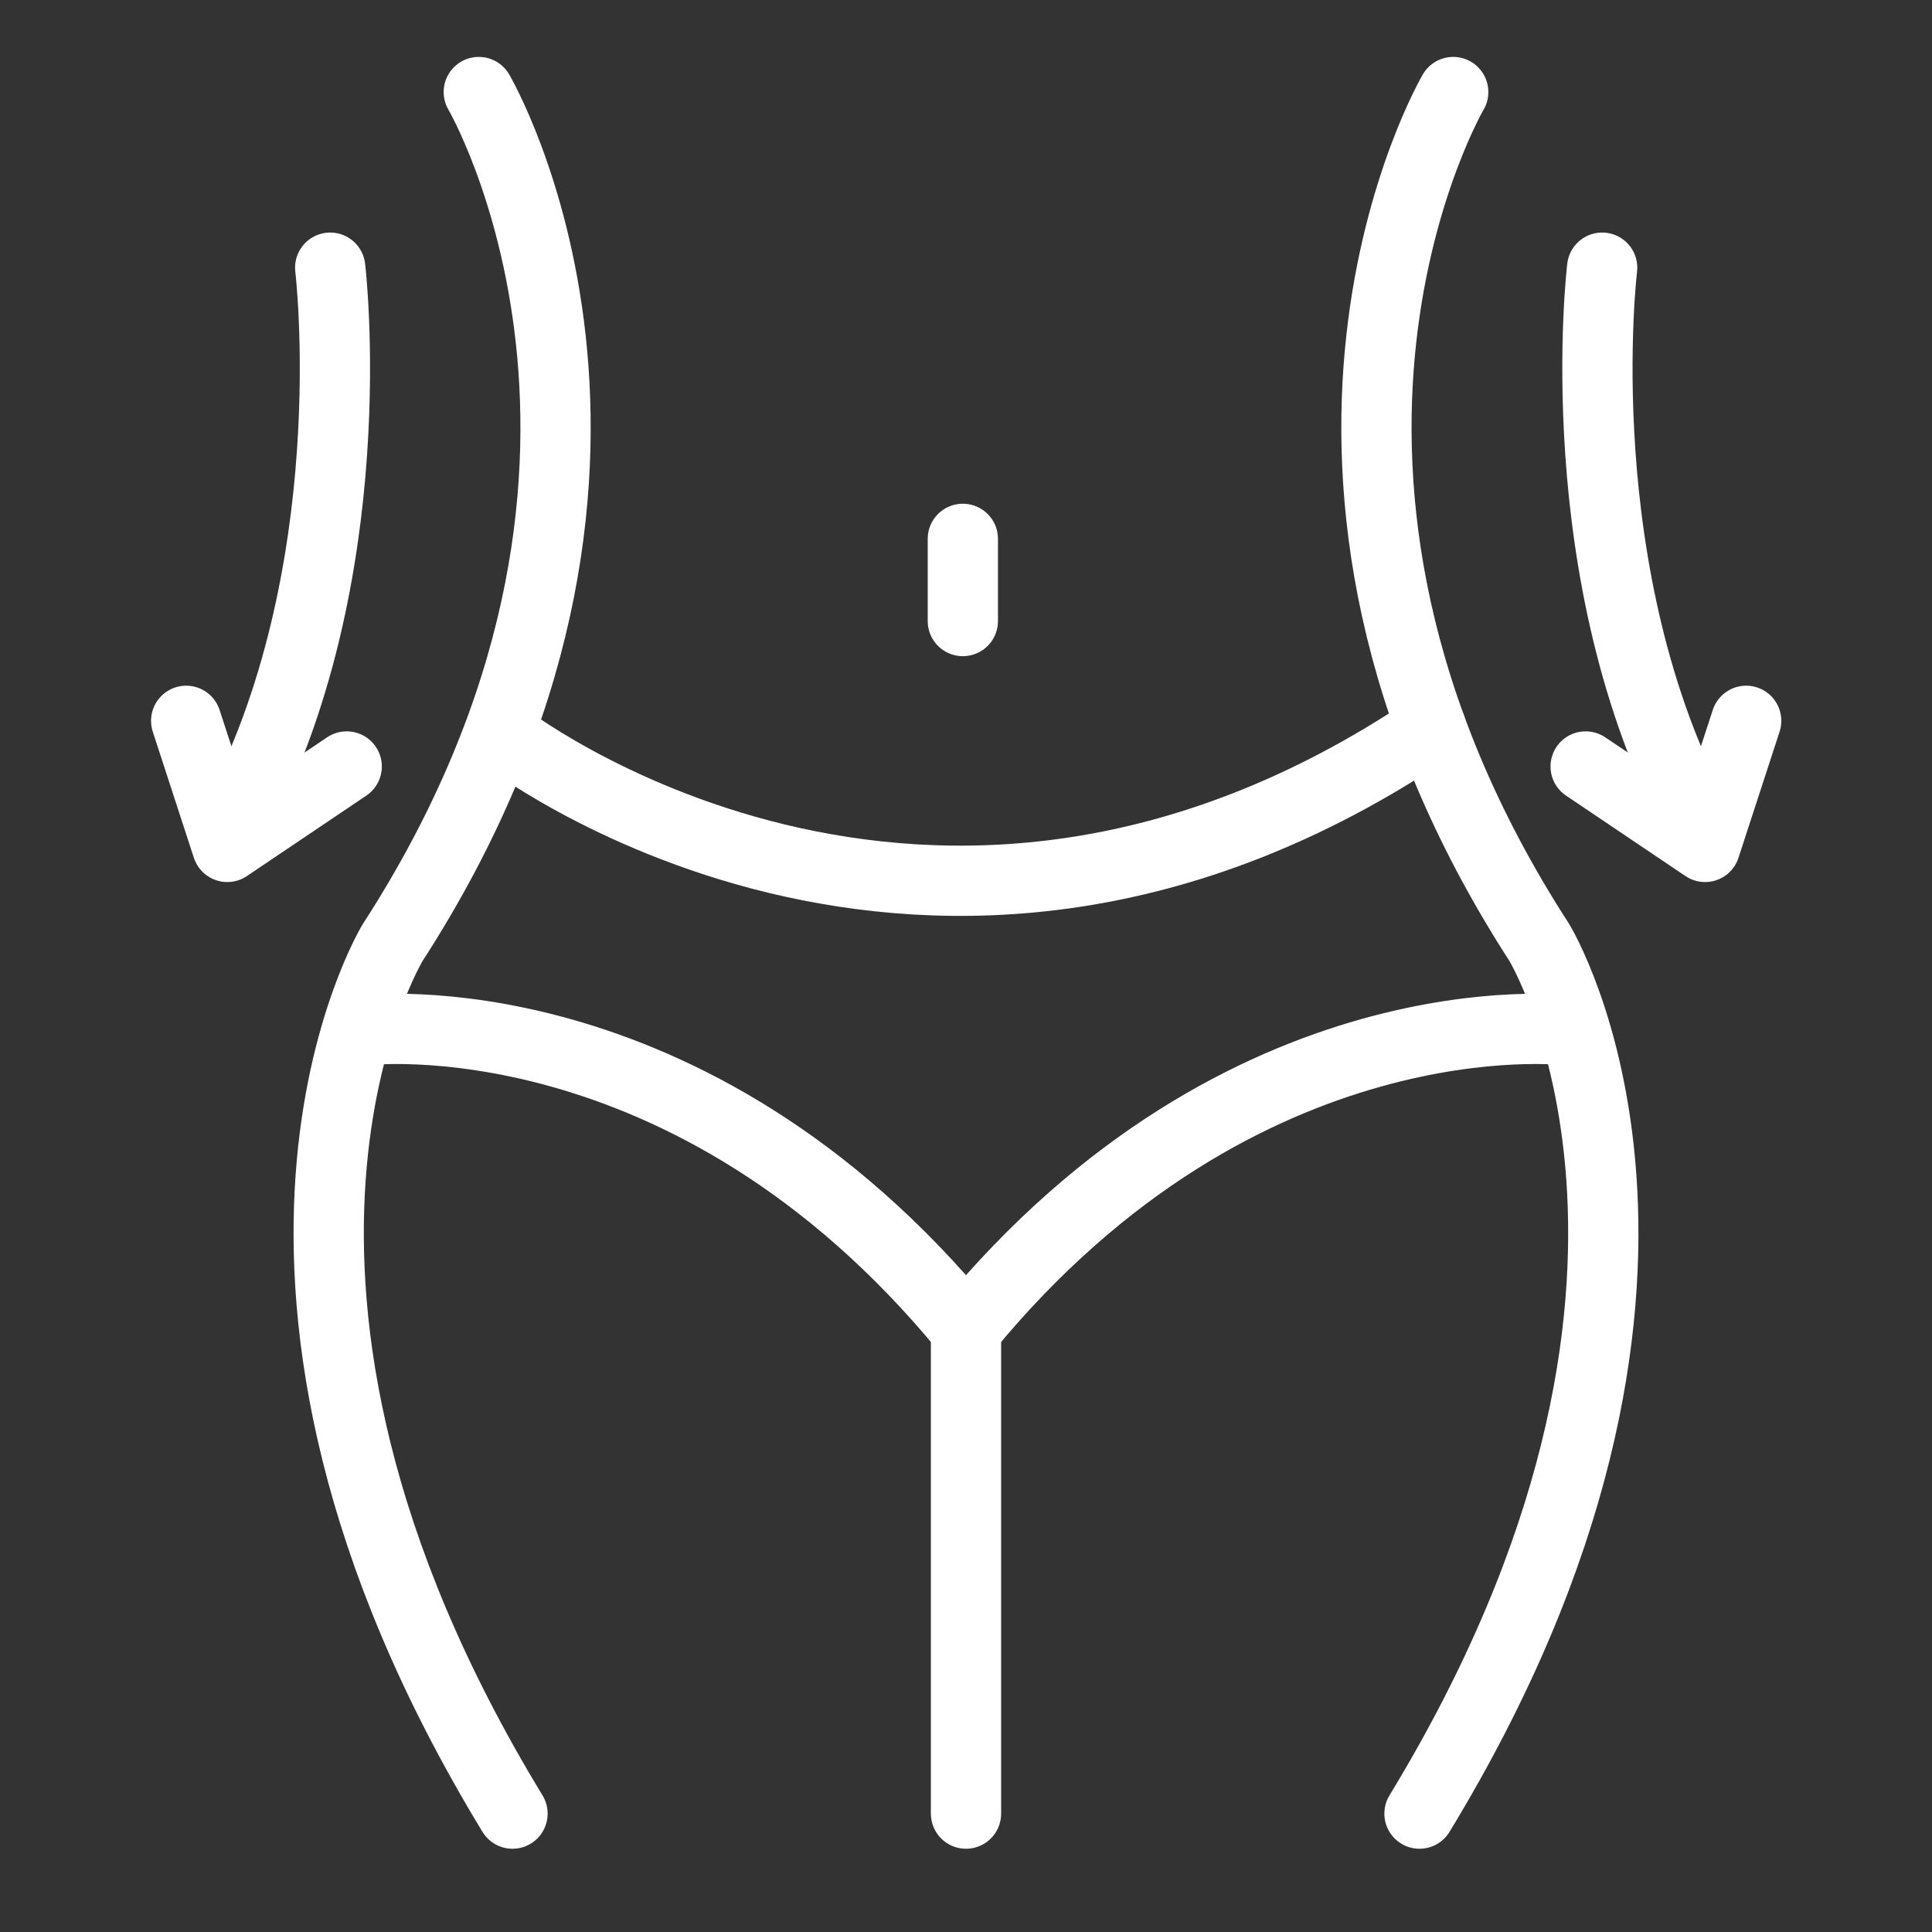 <?xml version="1.0" encoding="UTF-8"?>
<svg id="_图层_1" data-name="图层 1" xmlns="http://www.w3.org/2000/svg" viewBox="0 0 55 55">
  <rect x="0" y="0" width="55" height="55" fill="#333333" stroke="none"/>
  <defs>
    <style>
      .cls-1 {
        fill: none;
        stroke: #fff;
        stroke-linecap: round;
        stroke-linejoin: round;
        stroke-width: 2px;
      }
    </style>
  </defs>
  <path class="cls-1" d="m13.63,2.62s6.28,10.7-2.45,24.21c0,0-5.85,9.58,3.41,24.8"/>
  <path class="cls-1" d="m10.38,29.33s9.21-1.12,17.12,8.51"/>
  <path class="cls-1" d="m41.37,2.62s-6.28,10.7,2.45,24.21c0,0,5.85,9.58-3.41,24.8"/>
  <path class="cls-1" d="m44.62,29.33s-9.21-1.12-17.12,8.51"/>
  <path class="cls-1" d="m9.4,7.62s1.06,8.78-2.77,15.86"/>
  <polyline class="cls-1" points="5.3 20.52 6.47 24.11 9.87 21.82"/>
  <path class="cls-1" d="m45.61,7.62s-1.06,8.78,2.77,15.86"/>
  <polyline class="cls-1" points="49.71 20.52 48.54 24.11 45.14 21.82"/>
  <path class="cls-1" d="m14.26,20.9s12.1,9.51,26.48-.18"/>
  <line class="cls-1" x1="27.5" y1="51.63" x2="27.5" y2="37.85"/>
  <line class="cls-1" x1="27.41" y1="15.34" x2="27.41" y2="17.68"/>
</svg>